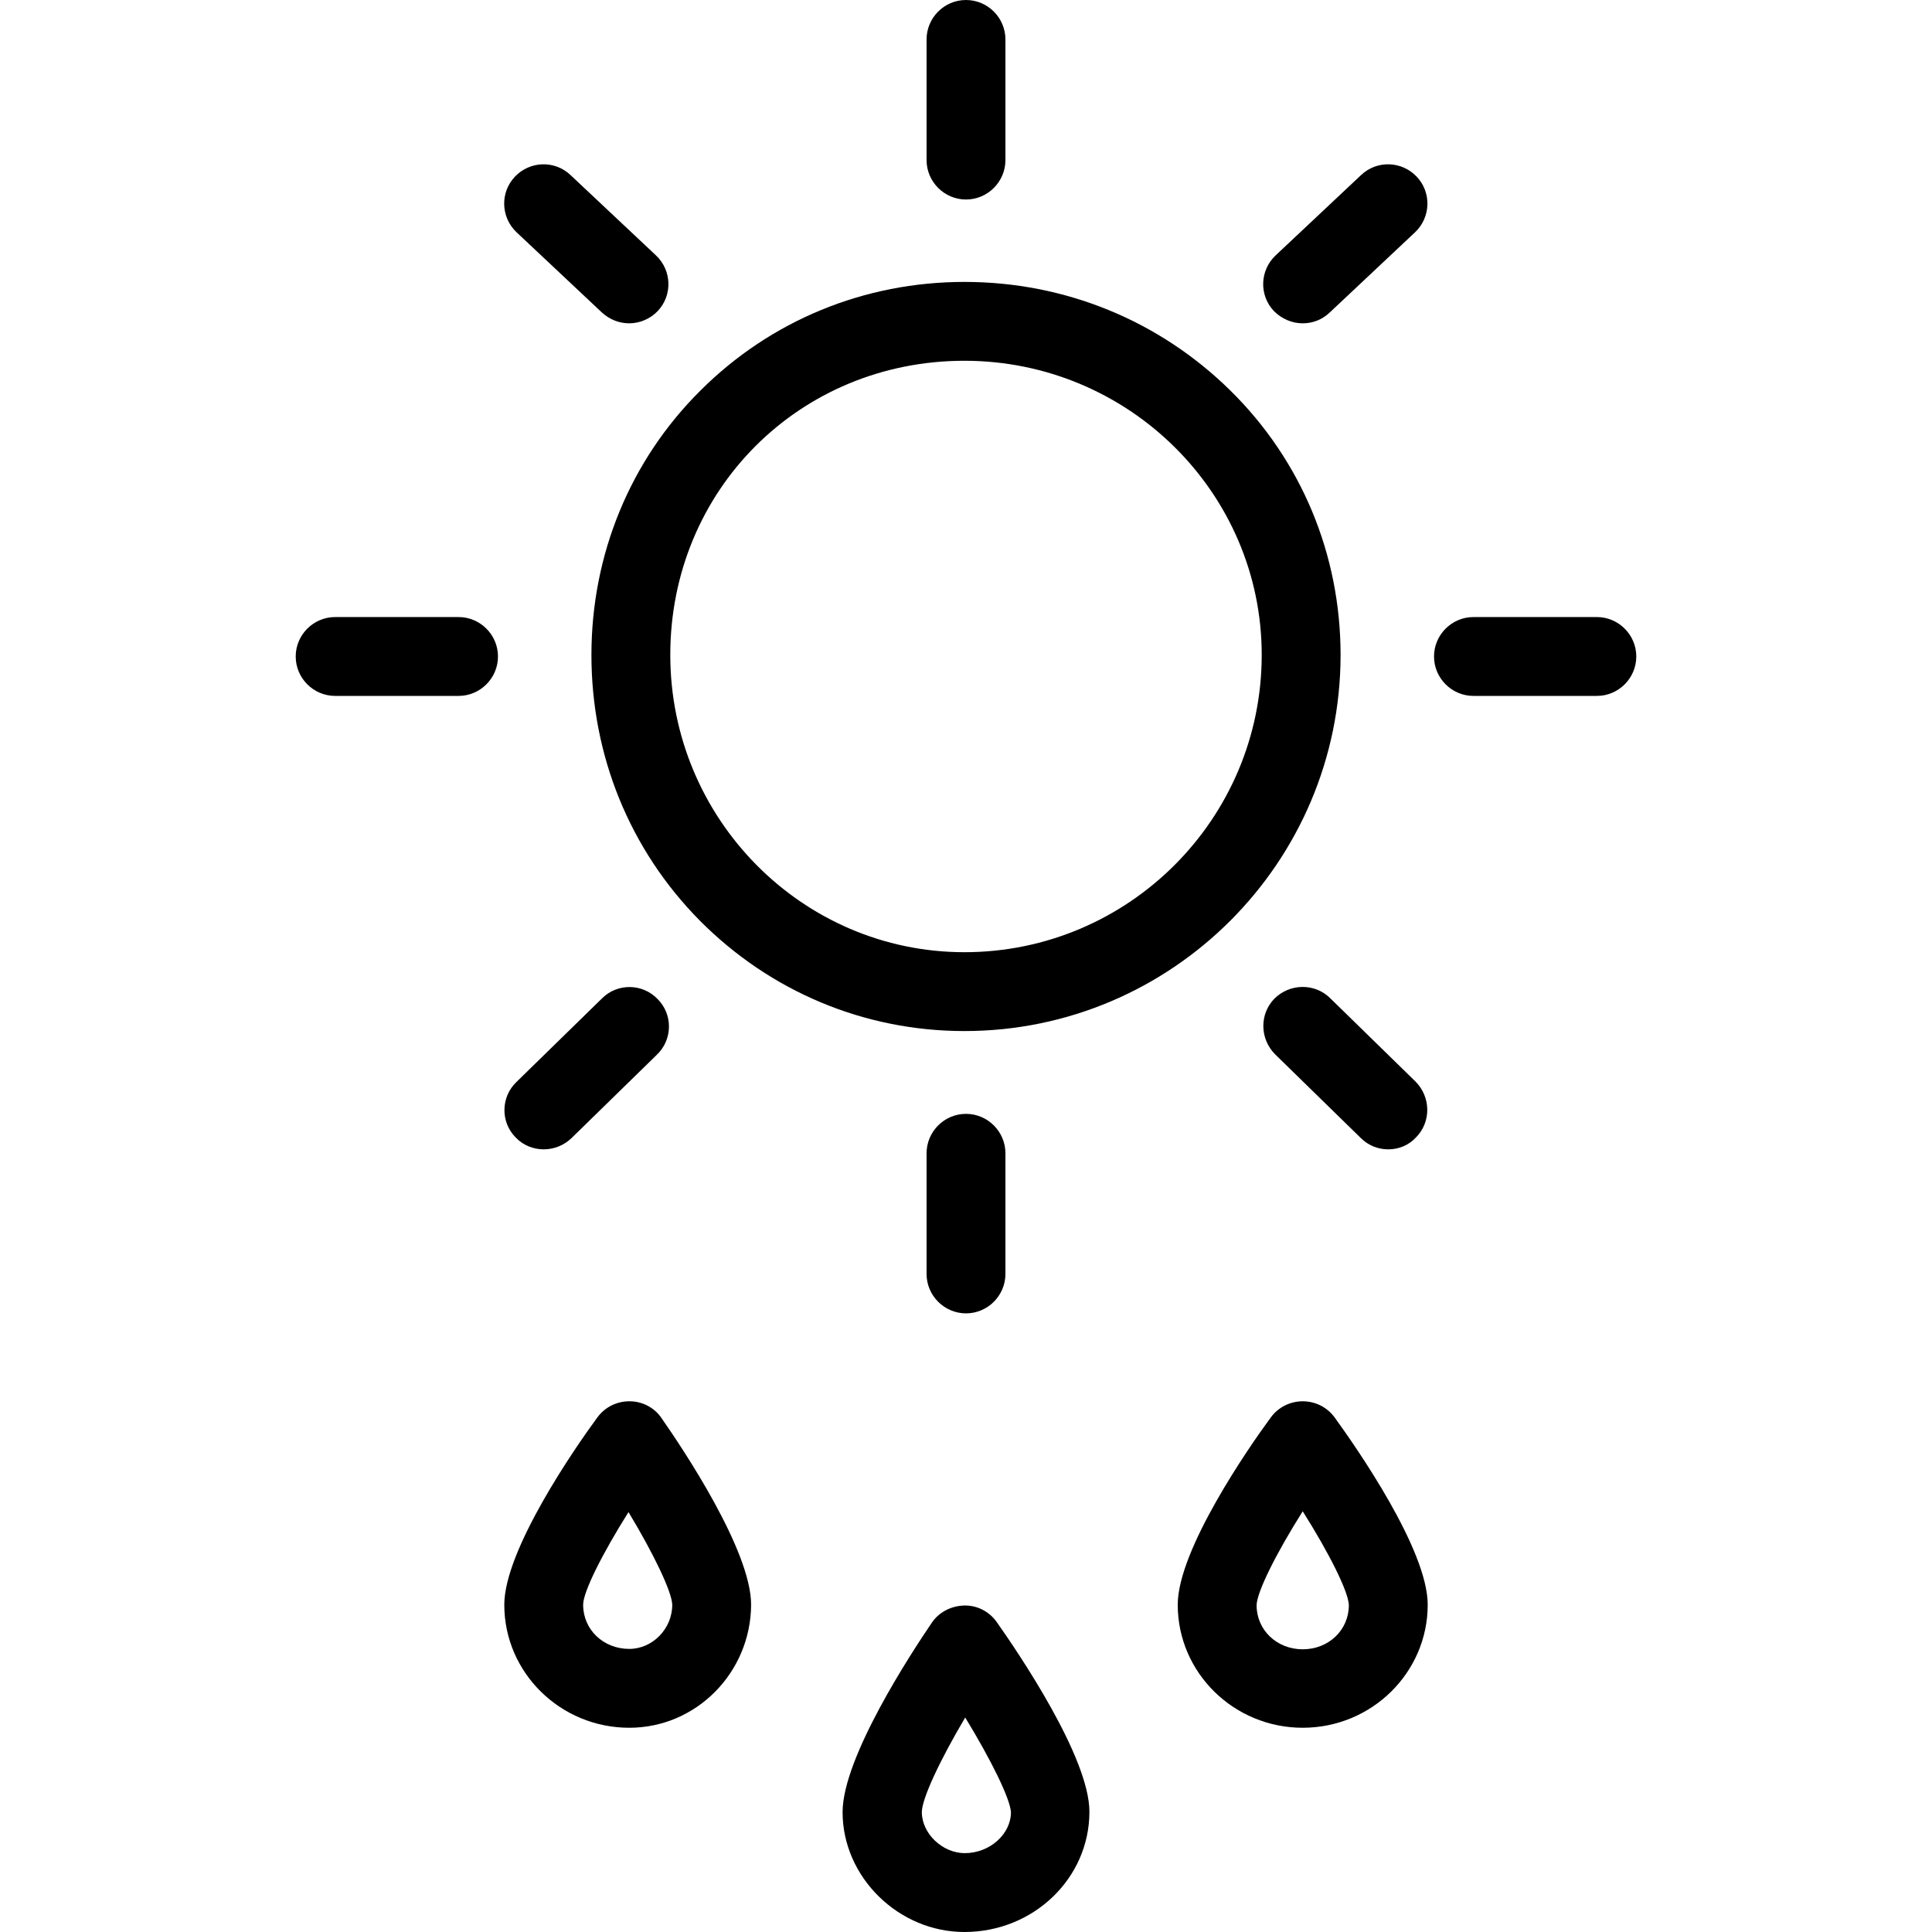 <?xml version="1.0" encoding="iso-8859-1"?>
<!-- Uploaded to: SVG Repo, www.svgrepo.com, Generator: SVG Repo Mixer Tools -->
<svg fill="#000000" height="800px" width="800px" version="1.1" id="Layer_1" xmlns="http://www.w3.org/2000/svg" xmlns:xlink="http://www.w3.org/1999/xlink" 
	 viewBox="0 0 490 490" xml:space="preserve">
<g transform="translate(0 -540.36)">
	<g>
		<g>
			<path d="M323.2,793.66c-3.8,3.9-3.7,10.2,0.2,14.1l21.7,21.2c2,2,4.5,2.9,7,2.9v0c2.6,0,5.2-1,7.1-3.1c3.8-3.9,3.7-10.2-0.2-14.1
				l-21.7-21.2C333.4,789.66,327.1,789.76,323.2,793.66z"/>
			<path d="M152.7,793.56l-21.7,21.2c-4,3.8-4.1,10.2-0.2,14.1c1.9,2,4.5,3,7.1,3c2.6,0,5.1-1,7-2.8l21.7-21.2
				c4-3.8,4.1-10.2,0.2-14.1C163,789.76,156.6,789.66,152.7,793.56z"/>
			<path d="M330.4,622.36L330.4,622.36c2.5,0,4.9-0.9,6.8-2.7l21.7-20.4c4-3.8,4.2-10.1,0.4-14.1c-3.8-4-10.1-4.2-14.1-0.4
				l-21.7,20.4c-4,3.8-4.2,10.1-0.4,14.1C325.1,621.26,327.7,622.36,330.4,622.36z"/>
			<path d="M152.7,619.66c2,1.8,4.4,2.7,6.9,2.7v0c2.6,0,5.3-1.1,7.2-3.1c3.8-4,3.6-10.3-0.4-14.1l-21.7-20.4
				c-4-3.8-10.3-3.6-14.1,0.4s-3.6,10.3,0.4,14.1L152.7,619.66z"/>
			<path d="M235,832.86v30.6c0,5.5,4.5,10,10,10s10-4.5,10-10v-30.6c0-5.5-4.5-10-10-10S235,827.36,235,832.86z"/>
			<path d="M245,590.96c5.5,0,10-4.5,10-10v-30.6c0-5.5-4.5-10-10-10s-10,4.5-10,10v30.6C235,586.46,239.5,590.96,245,590.96z"/>
			<path d="M405,696.86h-31.3c-5.5,0-10,4.5-10,10s4.5,10,10,10H405c5.5,0,10-4.5,10-10S410.5,696.86,405,696.86z"/>
			<path d="M116.3,696.86H85c-5.5,0-10,4.5-10,10s4.5,10,10,10h31.3c5.5,0,10-4.5,10-10S121.8,696.86,116.3,696.86z"/>
			<path d="M177.5,773.86c17.9,18,41.7,28,67.1,28c52.6,0,95.4-42.8,95.4-95.4c0-25.4-9.9-49.3-28-67.1
				c-18-17.7-41.9-27.5-67.4-27.5c-25.4,0-49.2,9.8-67,27.6c-17.8,17.7-27.6,41.6-27.6,67C150,731.96,159.7,755.86,177.5,773.86z
				 M244.6,631.86c41.6,0,75.4,33.5,75.4,74.6c0,41.6-33.8,75.4-75.4,75.4c-41.1,0-74.6-33.8-74.6-75.4
				C170,664.66,202.8,631.86,244.6,631.86z"/>
			<path d="M159.7,895.76h-0.1c-3.2,0-6.2,1.5-8.1,4.1c-5.6,7.6-23.6,33.6-23.6,47.5c0,17.2,14.2,31.2,31.7,31.2
				c17,0,30.8-14,30.9-31.2c0-13.8-17.4-39.7-22.7-47.3C166,897.36,162.9,895.76,159.7,895.76z M159.6,958.56
				c-6.6,0-11.7-4.9-11.7-11.2c0-3.3,4.9-13,11.5-23.5c6.4,10.6,11,20.2,11.1,23.5C170.5,953.46,165.5,958.56,159.6,958.56z"/>
			<path d="M330.4,895.76c-3.2,0-6.2,1.5-8.1,4.1c-5.6,7.6-23.6,33.6-23.6,47.5c0,17.2,14.2,31.2,31.7,31.2s31.7-14,31.7-31.2
				c0-14-18.1-39.9-23.6-47.5C336.6,897.26,333.6,895.76,330.4,895.76z M330.4,958.66c-6.6,0-11.7-4.9-11.7-11.2
				c0.1-3.4,5-13.2,11.7-23.8c6.7,10.6,11.6,20.4,11.7,23.8C342.1,953.76,337,958.66,330.4,958.66z"/>
			<path d="M244.5,947.56c-3.3,0.1-6.4,1.7-8.2,4.4c-5.3,7.8-22.6,34.2-22.6,48c0,16.5,14.2,30.4,30.9,30.4v0
				c17.5,0,31.7-13.6,31.7-30.5c0-13.8-18-40.3-23.5-48.1C250.9,949.06,247.8,947.46,244.5,947.56z M244.7,1010.36
				c-5.7,0-10.9-5-10.9-10.4c0-3.4,4.6-13.2,11-24c6.6,10.8,11.4,20.6,11.6,24C256.4,1005.56,251,1010.36,244.7,1010.36z"/>
		</g>
	</g>
</g>
</svg>